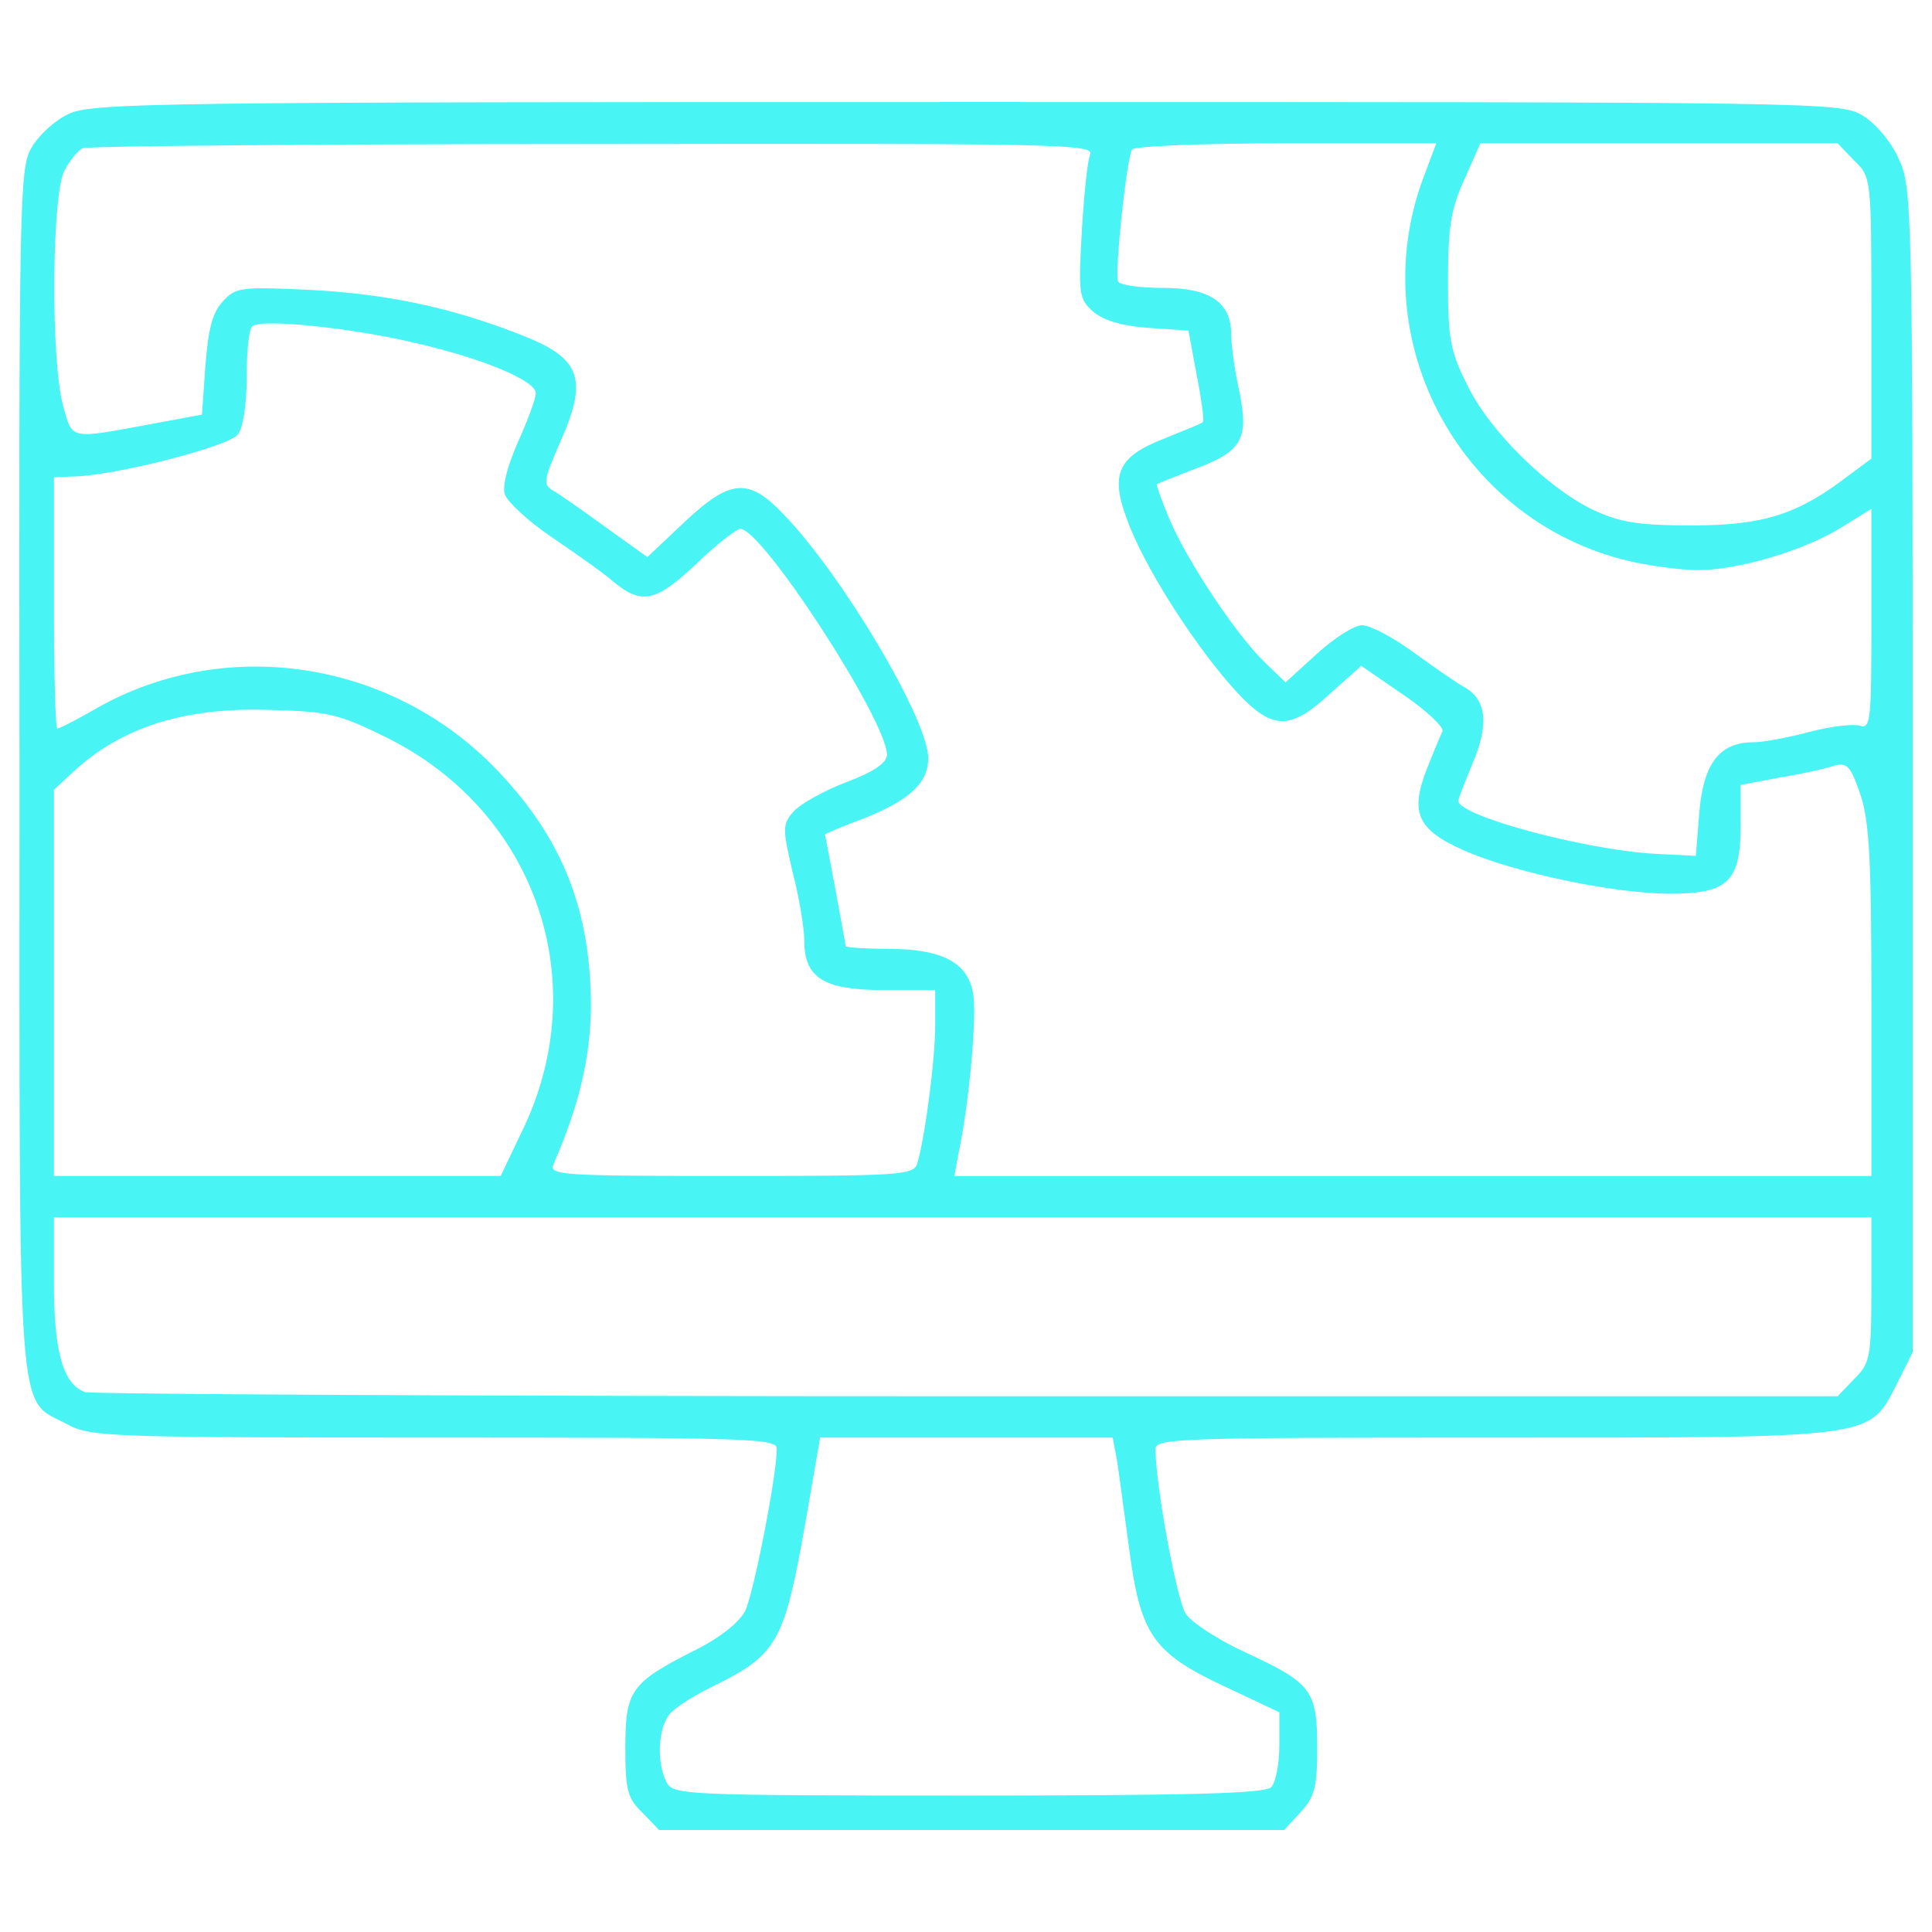 <?xml version="1.0" encoding="UTF-8"?> <!-- Generator: Adobe Illustrator 23.0.2, SVG Export Plug-In . SVG Version: 6.00 Build 0) --> <svg xmlns="http://www.w3.org/2000/svg" xmlns:xlink="http://www.w3.org/1999/xlink" id="Слой_1" x="0px" y="0px" viewBox="0 0 1000 1000" style="enable-background:new 0 0 1000 1000;" xml:space="preserve"> <style type="text/css"> .st0{fill:#48F4F4;} </style> <g> <g transform="translate(0,511) scale(0.1,-0.1)"> <path class="st0" d="M350.4,4517.8c-67.7-32.1-153.2-110.5-188.8-174.6C101,4236.3,97.4,4072.4,101,1122 c0-3470.6-17.8-3242.6,249.4-3385.1c114-64.2,235.2-67.7,1895.7-67.7c1614.2,0,1774.5-3.5,1774.5-57 c0-142.5-121.1-755.4-163.9-841c-32.1-60.6-135.4-142.5-267.2-206.7c-324.3-163.9-352.8-206.7-352.8-498.9 c0-220.9,10.7-263.7,89.1-338.5l85.5-89.1H5029h1617.8l85.5,92.6c71.3,78.4,85.5,124.7,85.5,331.4c0,299.3-28.5,334.9-363.5,491.7 c-142.5,64.1-285.1,156.8-317.1,203.1c-46.3,74.8-153.2,648.5-156.8,851.6c0,57,106.9,60.6,1756.7,60.6 c1999,0,1934.9-7.1,2084.5,285.1L9900-1889v3014.5c0,2893.4-3.5,3018.1-71.3,3160.6c-39.2,89.1-117.6,181.7-185.3,224.5 c-117.6,71.3-167.5,71.3-4643,71.3C763.7,4581.9,468,4578.3,350.4,4517.8z M5641.9,4307.5c-14.3-35.6-32.1-217.3-42.8-402.6 c-17.8-313.6-14.3-342.1,57-406.2c53.4-46.3,146.1-74.8,285.1-85.5l210.3-14.3l42.8-231.6c25-124.7,39.2-235.2,32.1-242.3 s-96.2-42.8-192.4-81.9c-260.1-99.8-295.7-192.4-181.7-470.4c103.3-249.4,349.2-627.1,548.8-844.5 c185.3-199.5,277.9-199.5,484.6-7.1l160.4,142.5l217.3-149.7c121.2-81.9,210.2-167.5,203.1-188.8 c-10.7-21.4-46.3-106.9-78.4-188.9c-92.6-231.6-53.4-320.7,188.8-427.6c256.6-114,776.8-224.5,1069-224.5 c299.3,0,363.5,64.1,363.5,352.8v210.2l206.7,39.2c110.5,17.8,238.8,46.3,277.9,60.6c67.7,17.8,85.5-3.6,135.4-149.7 c46.3-139,57-331.4,57-1072.6v-901.5H7313.1H4939.9l21.4,117.6c57,267.2,96.2,719.8,74.8,830.2 C5007.6,131.3,4872.2,199,4590.7,199c-117.6,0-213.8,7.1-213.8,14.2c0,7.1-25,142.5-53.4,295.8C4295,662.3,4270,790.6,4270,790.6 c0,3.6,92.6,42.7,206.7,85.5c231.6,92.7,327.8,181.7,327.8,310c0,196-434.7,933.6-744.7,1257.8c-185.3,196-277.9,188.8-520.2-39.2 l-188.8-178.2L3137,2379.7c-117.6,85.5-238.8,171-270.8,188.8c-57,32.1-53.5,53.5,28.5,242.3c153.2,338.5,114,445.4-199.6,566.6 c-363.4,142.5-691.3,210.2-1079.7,231.6c-374.1,17.8-395.5,14.2-463.2-60.6c-53.4-57-74.8-146.1-89.1-331.4l-17.8-253L778,2914.3 c-424-78.4-402.6-82-452.5,99.8c-64.1,245.9-57,1083.2,7.1,1211.5c28.5,53.5,71.3,106.9,96.2,117.6 c24.9,10.7,1215.1,21.4,2643.9,21.4C5531.4,4368.1,5666.8,4364.6,5641.9,4307.5z M7370.1,4197.1 c-324.2-855.2,199.5-1810.2,1097.5-1999c103.3-21.4,249.4-39.2,320.7-39.2c206.7,0,541.6,99.8,730.5,213.8l167.5,103.3v-570.1 c0-527.4-3.5-570.1-60.6-552.3c-35.6,10.7-153.2-3.6-260.1-32.1c-106.9-28.5-238.8-53.4-288.6-53.4 c-178.2,0-260.1-110.5-281.5-363.5l-17.8-224.5l-213.8,10.7c-363.5,21.4-1015.5,196-1015.5,274.4c0,14.3,35.6,99.8,74.8,196 c85.5,203.1,71.3,331.4-49.9,395.5c-42.8,24.9-160.3,106.9-263.7,181.7c-103.3,74.8-217.4,135.4-260.1,135.4 c-39.2,0-146.1-67.7-235.2-149.7L6653.9,1578L6547,1681.3c-142.5,135.4-402.6,523.8-495.3,744.7c-39.2,92.6-67.7,174.6-64.1,178.2 c7.1,3.6,85.5,35.6,178.2,71.3c263.7,96.2,299.3,156.8,249.4,406.2c-25,110.5-42.8,245.9-42.8,299.3 c0,163.9-110.5,238.8-352.8,238.8c-117.6,0-220.9,14.2-231.6,32.1c-21.4,32.1,42.8,637.8,71.3,684.2 c10.7,17.8,367,32.1,798.2,32.1h776.8L7370.1,4197.1z M9597.1,4279c89.1-85.5,89.1-89.1,89.1-812.4v-730.5l-124.7-92.6 c-256.6-196-434.7-253-801.7-253c-274.4,0-370.6,14.3-509.5,78.4c-235.2,110.4-541.6,409.8-655.7,648.5 c-89.1,174.6-99.8,242.3-99.8,538.1c0,277.9,14.3,370.6,85.5,527.4l81.9,185.3h926.5h922.9L9597.1,4279z M2149.8,3334.8 c356.3-81.9,623.6-196,623.6-260.1c0-28.5-42.8-142.5-92.6-253c-53.4-121.1-81.9-228-67.7-270.8c14.2-39.2,121.1-139,242.3-220.9 s267.2-185.3,320.7-231.6c146.1-121.1,220.9-103.3,431.2,96.2c103.3,99.8,206.7,178.2,224.5,178.2c114,0,759-994.2,759-1168.8 c0-42.8-67.7-89.1-210.2-142.5c-114-42.8-238.8-114-270.8-149.7c-60.6-67.7-60.6-85.5-7.1-317.1c35.6-135.4,60.6-295.8,60.6-356.3 c0-188.9,99.8-253,409.8-253h267.2V-200c0-181.7-53.4-580.8-92.7-712.7c-17.8-60.6-96.2-64.1-965.6-64.1 c-887.3,0-944.3,3.5-915.8,64.1C2998-609.8,3055-367.5,3058.6-103.8c0,495.3-142.5,862.3-470.4,1211.5 c-541.6,580.8-1407.5,719.8-2084.5,338.5c-103.3-60.6-196-106.9-206.7-106.9s-17.8,292.2-17.8,652.1v648.5l99.8,3.6 c213.8,3.6,808.9,156.8,851.6,217.4c28.5,32.1,46.3,163.9,46.3,295.7s10.7,249.4,28.5,263.7C1341,3463,1822,3413.2,2149.8,3334.8z M2000.2,1293C2777,908.2,3079.9,20.9,2698.6-752.3l-106.9-224.5H1433.6H279.1V20.9v1001.3l99.8,92.6 c245.9,228,570.1,334.9,1008.4,320.7C1700.9,1428.4,1754.3,1414.2,2000.2,1293z M9686.2-1564.7c0-352.8-7.1-381.3-89.1-463.2 l-85.5-89.1H5004c-2476.5,0-4532.5,10.7-4564.6,21.4c-114,42.8-160.3,210.2-160.3,566.6v338.5h4703.5h4703.5v-374.2H9686.2z M5780.8-2444.9c10.7-64.1,35.6-260.1,60.6-438.3c60.6-473.9,121.2-563,523.8-748.3l256.6-121.2v-171 c0-96.2-17.8-192.4-42.8-217.3c-32.1-32.1-427.6-42.8-1567.9-42.8c-1468.1,0-1525.1,3.5-1560.7,67.7 c-57,110.4-42.8,306.4,28.5,367c32.1,32.1,131.8,92.6,220.9,135.4c324.3,160.4,359.9,228.1,466.8,830.2L4245-2331h755.4h759 L5780.8-2444.9z"></path> </g> </g> </svg> 